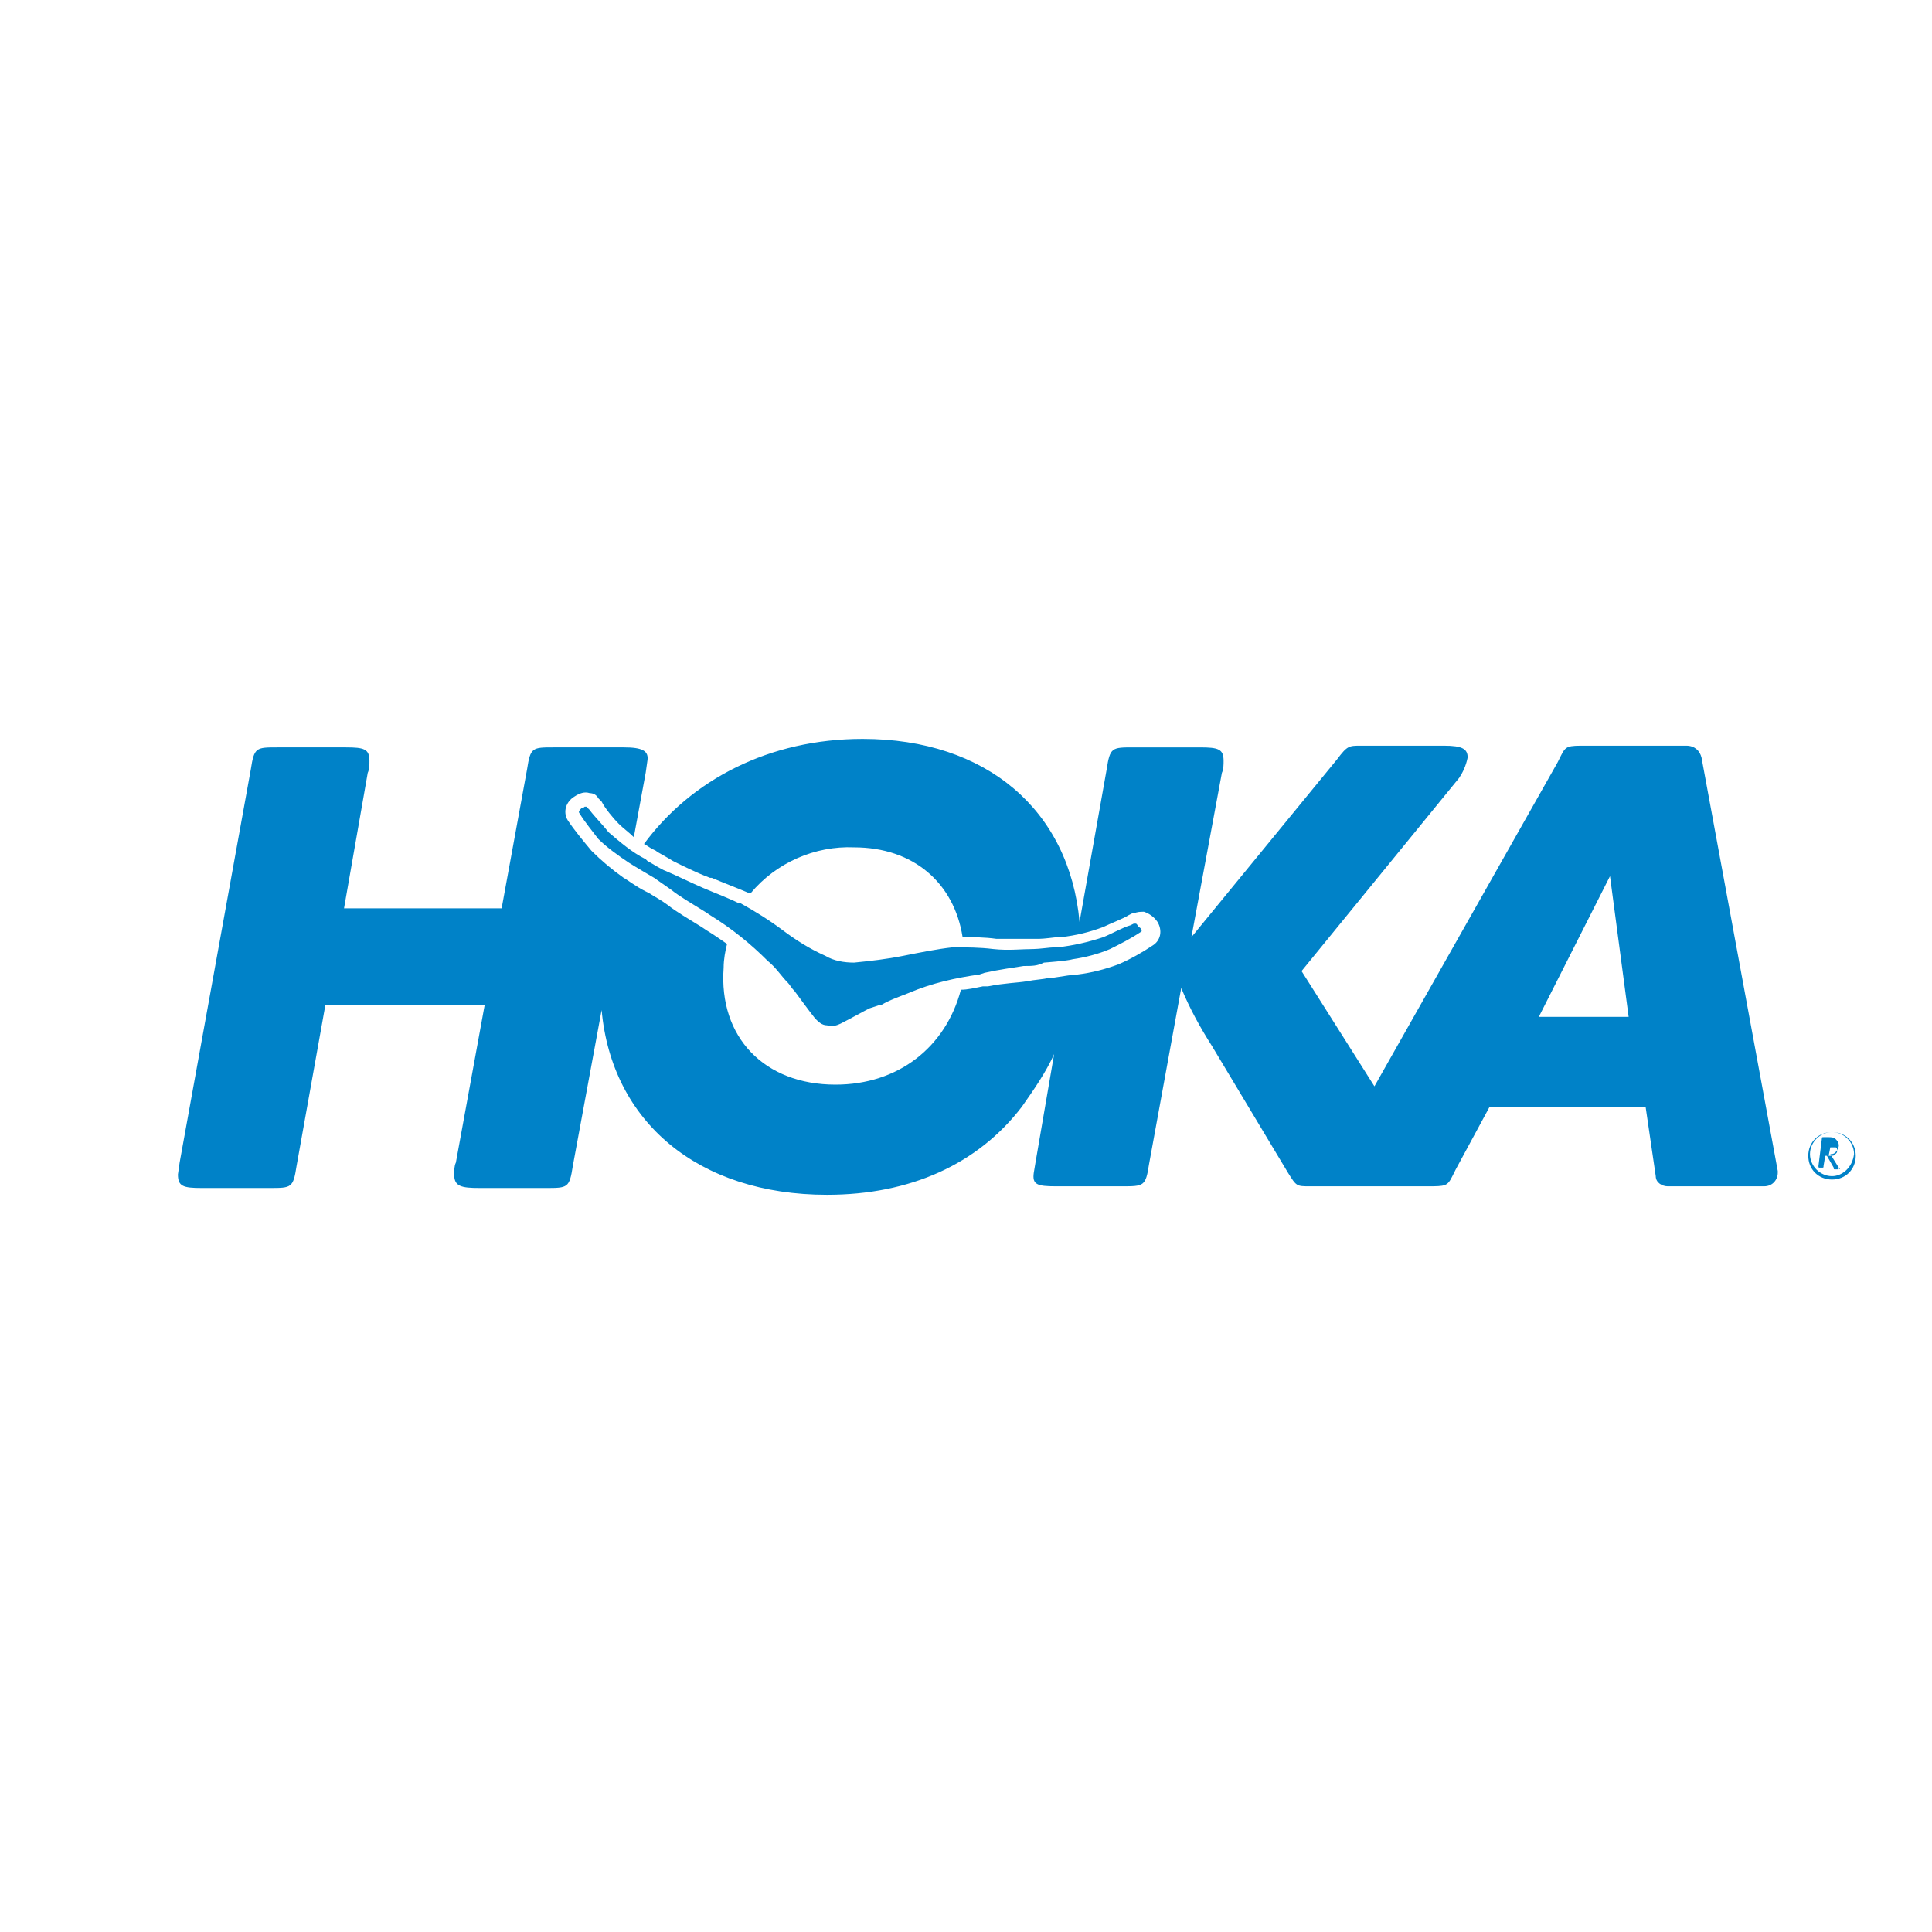 <?xml version="1.0" encoding="utf-8"?>
<svg xmlns="http://www.w3.org/2000/svg" enable-background="new 0 0 114 114" viewBox="0 0 114 114">
  <path d="m0 0h114v114h-114z" fill="#fff"/>
  <path d="m108.5 68.9c.1 0 .1.2 0 0 0 .1 0 .1-.1.1h-.1c-.1 0-.1 0-.1-.1l-.4-.7h-.1l-.1.6c0 .1 0 .1-.1.1h-.1c-.1 0-.1 0-.1-.1l.2-1.6c0-.1 0-.1.1-.1h.3c.1 0 .3 0 .4.1s.2.2.2.4c0 .1-.1.3-.2.4s-.2.1-.3.1zm-.6-.7c.3 0 .3 0 .4-.1s.1-.1.1-.2 0-.2-.1-.2-.1 0-.2 0h-.1zm.2-1.4c-.8 0-1.4.6-1.4 1.4s.6 1.4 1.4 1.4 1.4-.6 1.4-1.4-.6-1.4-1.4-1.4zm0 2.6c-.7 0-1.3-.6-1.3-1.3s.6-1.3 1.3-1.3 1.3.6 1.3 1.3c-.1.8-.7 1.3-1.3 1.3zm-40.8-14.4c-.6.4-1.2.7-1.8 1-.7.3-1.5.5-2.2.6-.3.1-1.7.2-1.7.2-.4.2-.7.2-1.2.2-.6.1-1.4.2-2.3.4l-.3.1c-1.4.2-2.8.5-4.2 1.1-.5.2-1.1.4-1.6.7h-.1l-.6.2c-.4.2-1.1.6-1.7.9-.2.1-.5.2-.8.1-.3 0-.5-.2-.7-.4-.4-.5-.9-1.2-1.2-1.6-.2-.2-.3-.4-.4-.5-.4-.4-.7-.9-1.2-1.3-1-1-2.1-1.9-3.4-2.7l-.3-.2c-.8-.5-1.5-.9-2-1.3l-1-.7s-1.2-.7-1.5-.9c-.6-.4-1.3-.9-1.8-1.4-.3-.4-.8-1-1.1-1.5-.1-.1 0-.2.1-.3.1 0 .2-.1.2-.1h.1s.1.1.2.2c.2.3.8.9 1.1 1.3.7.6 1.4 1.2 2.2 1.6l.1.1c.2.1.8.5 1.1.6.7.3 1.5.7 2.2 1s1.5.6 2.1.9h.1c.9.5 1.7 1 2.5 1.6s1.6 1.1 2.5 1.5c.5.3 1.1.4 1.7.4 1-.1 1.9-.2 2.9-.4s2-.4 2.9-.5h.1c.7 0 1.5 0 2.3.1.9.1 1.7 0 2.4 0 .3 0 1-.1 1.2-.1h.2c.9-.1 1.8-.3 2.7-.6.5-.2 1.2-.6 1.6-.7l.2-.1h.1c.1 0 .1.1.2.2.2.1.2.3.1.3zm37.6 14.1-4.5-24.4c-.1-.4-.4-.7-.9-.7h-5.9c-1.1 0-1.2 0-1.5.6l-.2.4-10.8 19.1-4.3-6.8 9.3-11.4c.2-.3.4-.7.5-1.2 0-.5-.3-.7-1.4-.7h-4.9c-.7 0-.8 0-1.4.8l-8.6 10.5 1.8-9.7c.1-.2.1-.5.1-.7 0-.7-.3-.8-1.4-.8h-3.9c-1.3 0-1.4 0-1.6 1.3l-1.6 9c-.6-6.6-5.5-10.8-12.8-10.8-5.5 0-10.1 2.4-12.9 6.2.2.1.3.2.5.3l.2.1c.1.1.7.4 1 .6.6.3 1.4.7 2.2 1h.1c.7.3 1.5.6 2.2.9h.1c1.5-1.8 3.8-2.8 6.1-2.7 3.5 0 5.9 2.1 6.4 5.3.6 0 1.3 0 2 .1h.1 2.4c.3 0 1-.1 1.1-.1h.2c.9-.1 1.7-.3 2.5-.6.4-.2 1.2-.5 1.5-.7l.2-.1h.1c.2-.1.4-.1.6-.1.3.1.6.3.8.6.3.5.2 1.1-.3 1.4-.6.4-1.3.8-2 1.1-.8.3-1.6.5-2.4.6-.2 0-.9.1-1.5.2h-.2c-.4.1-.8.1-1.3.2-.6.1-1.3.1-2.3.3h-.3c-.5.1-.9.2-1.3.2-.9 3.4-3.7 5.6-7.4 5.6-4.2 0-6.9-2.8-6.6-6.9 0-.5.1-1 .2-1.4-.3-.2-.7-.5-1.2-.8l-.3-.2c-.8-.5-1.5-.9-2-1.3-.4-.3-.8-.5-1.1-.7l-.2-.1c-.6-.3-1.1-.7-1.3-.8-.7-.5-1.3-1-1.9-1.6-.5-.6-1-1.2-1.4-1.8-.3-.5-.1-1.1.4-1.4.3-.2.6-.3.9-.2.2 0 .4.1.5.3 0 0 0 0 .1.1l.1.1c.2.4.7 1 1 1.3s.6.5.9.8l.7-3.8.1-.7c.1-.6-.3-.8-1.4-.8h-4.1c-1.3 0-1.4 0-1.6 1.3l-1.5 8.2h-9.3l1.4-8c.1-.2.1-.5.1-.7 0-.7-.3-.8-1.4-.8h-4c-1.3 0-1.4 0-1.6 1.3l-4.2 23.2-.1.7c0 .7.3.8 1.4.8h4c1.3 0 1.4 0 1.6-1.3l1.7-9.5h9.4l-1.7 9.3c-.1.2-.1.5-.1.7 0 .7.4.8 1.5.8h3.9c1.3 0 1.4 0 1.6-1.3l1.7-9.2c.6 6.6 5.7 10.9 13.3 10.9 4.9 0 8.9-1.8 11.5-5.2.7-1 1.4-2 1.9-3.1l-1.1 6.4-.1.6c-.1.7.2.8 1.3.8h3.9c1.3 0 1.4 0 1.6-1.3l1.9-10.4c.5 1.2 1.1 2.3 1.8 3.4l4.5 7.5c.5.8.5.8 1.3.8h6.9c1.1 0 1.2 0 1.5-.6l.2-.4 2-3.7h9.2l.6 4.1c0 .4.4.6.7.6h5.7c.5 0 .8-.4.8-.8zm-14.1-9.1 4.2-8.3 1.1 8.3z" fill="#0082c8"/>
</svg>